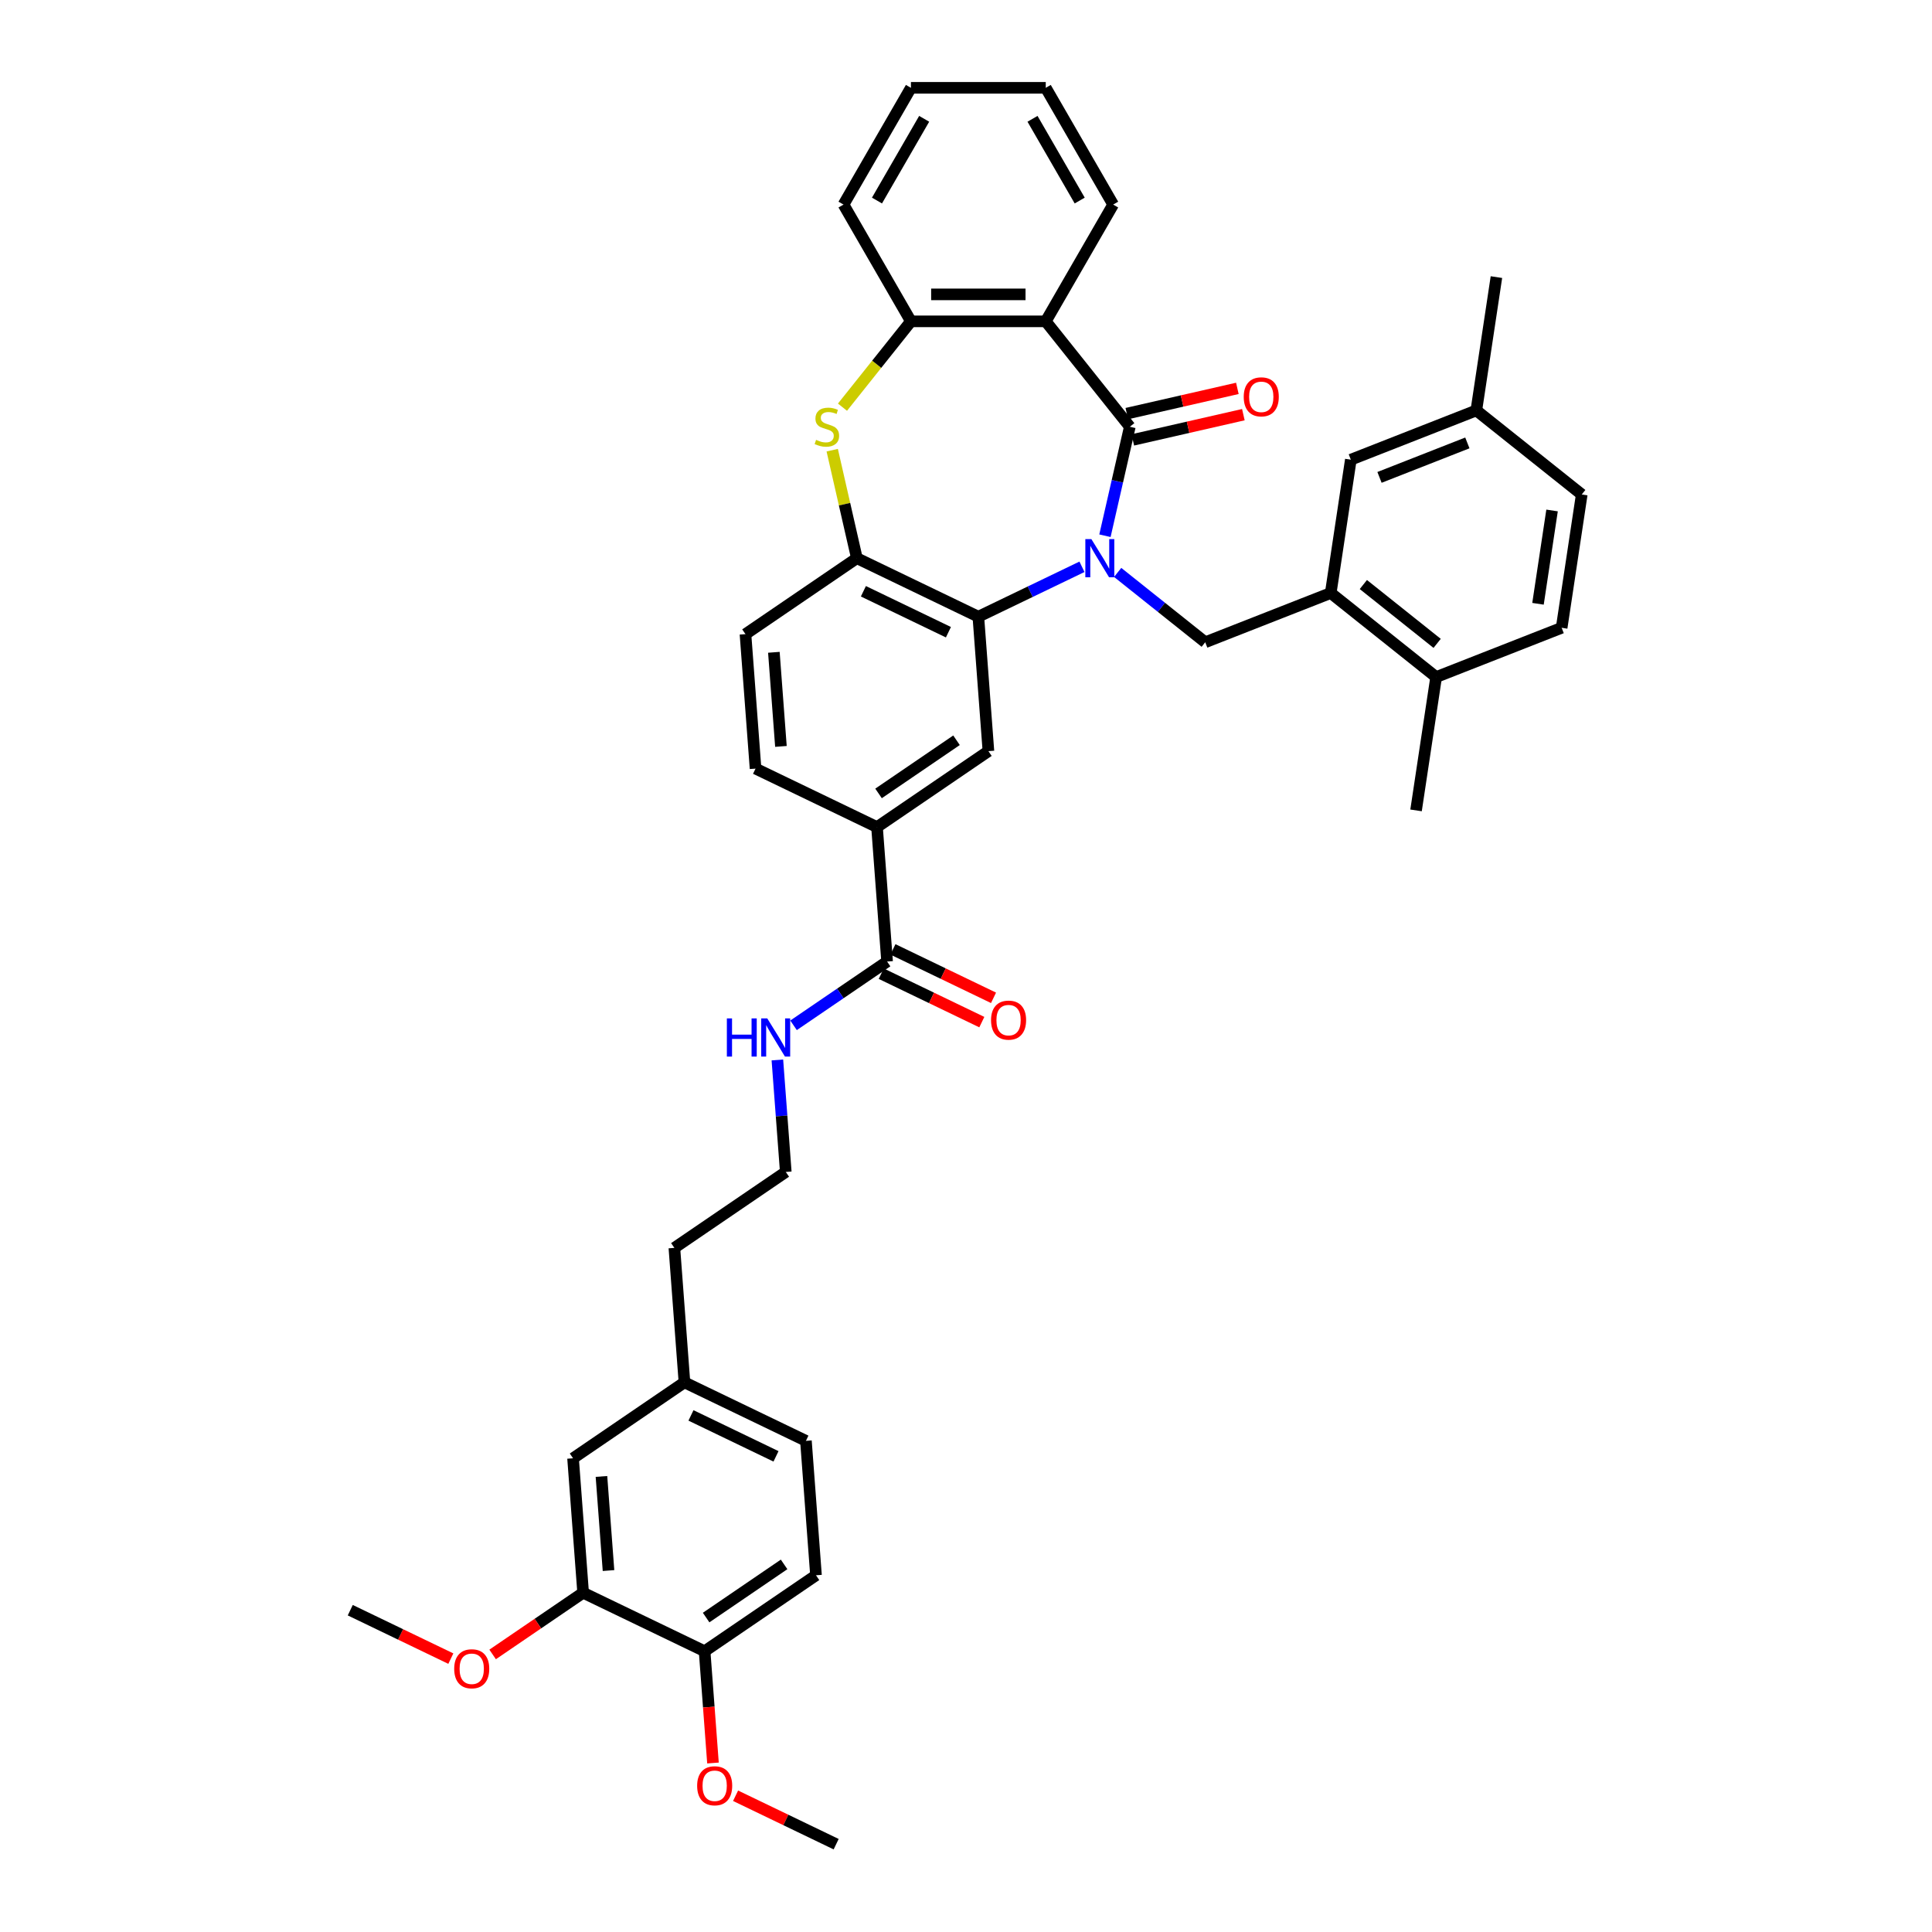 <?xml version='1.0' encoding='iso-8859-1'?>
<svg version='1.1' baseProfile='full'
              xmlns='http://www.w3.org/2000/svg'
                      xmlns:rdkit='http://www.rdkit.org/xml'
                      xmlns:xlink='http://www.w3.org/1999/xlink'
                  xml:space='preserve'
width='1000px' height='1000px' viewBox='0 0 1000 1000'>
<!-- END OF HEADER -->
<rect style='opacity:1.0;fill:#FFFFFF;stroke:none' width='1000' height='1000' x='0' y='0'> </rect>
<path class='bond-0' d='M 571.917,277.296 L 578.354,249.091' style='fill:none;fill-rule:evenodd;stroke:#0000FF;stroke-width:6px;stroke-linecap:butt;stroke-linejoin:miter;stroke-opacity:1' />
<path class='bond-0' d='M 578.354,249.091 L 584.792,220.887' style='fill:none;fill-rule:evenodd;stroke:#000000;stroke-width:6px;stroke-linecap:butt;stroke-linejoin:miter;stroke-opacity:1' />
<path class='bond-1' d='M 560.023,293.372 L 533.206,306.286' style='fill:none;fill-rule:evenodd;stroke:#0000FF;stroke-width:6px;stroke-linecap:butt;stroke-linejoin:miter;stroke-opacity:1' />
<path class='bond-1' d='M 533.206,306.286 L 506.389,319.201' style='fill:none;fill-rule:evenodd;stroke:#000000;stroke-width:6px;stroke-linecap:butt;stroke-linejoin:miter;stroke-opacity:1' />
<path class='bond-4' d='M 578.503,296.291 L 601.163,314.362' style='fill:none;fill-rule:evenodd;stroke:#0000FF;stroke-width:6px;stroke-linecap:butt;stroke-linejoin:miter;stroke-opacity:1' />
<path class='bond-4' d='M 601.163,314.362 L 623.823,332.433' style='fill:none;fill-rule:evenodd;stroke:#000000;stroke-width:6px;stroke-linecap:butt;stroke-linejoin:miter;stroke-opacity:1' />
<path class='bond-2' d='M 584.792,220.887 L 541.281,166.326' style='fill:none;fill-rule:evenodd;stroke:#000000;stroke-width:6px;stroke-linecap:butt;stroke-linejoin:miter;stroke-opacity:1' />
<path class='bond-11' d='M 586.344,227.69 L 614.954,221.16' style='fill:none;fill-rule:evenodd;stroke:#000000;stroke-width:6px;stroke-linecap:butt;stroke-linejoin:miter;stroke-opacity:1' />
<path class='bond-11' d='M 614.954,221.16 L 643.563,214.63' style='fill:none;fill-rule:evenodd;stroke:#FF0000;stroke-width:6px;stroke-linecap:butt;stroke-linejoin:miter;stroke-opacity:1' />
<path class='bond-11' d='M 583.239,214.083 L 611.848,207.553' style='fill:none;fill-rule:evenodd;stroke:#000000;stroke-width:6px;stroke-linecap:butt;stroke-linejoin:miter;stroke-opacity:1' />
<path class='bond-11' d='M 611.848,207.553 L 640.458,201.023' style='fill:none;fill-rule:evenodd;stroke:#FF0000;stroke-width:6px;stroke-linecap:butt;stroke-linejoin:miter;stroke-opacity:1' />
<path class='bond-5' d='M 506.389,319.201 L 443.514,288.922' style='fill:none;fill-rule:evenodd;stroke:#000000;stroke-width:6px;stroke-linecap:butt;stroke-linejoin:miter;stroke-opacity:1' />
<path class='bond-5' d='M 490.902,327.234 L 446.89,306.039' style='fill:none;fill-rule:evenodd;stroke:#000000;stroke-width:6px;stroke-linecap:butt;stroke-linejoin:miter;stroke-opacity:1' />
<path class='bond-7' d='M 506.389,319.201 L 511.604,388.791' style='fill:none;fill-rule:evenodd;stroke:#000000;stroke-width:6px;stroke-linecap:butt;stroke-linejoin:miter;stroke-opacity:1' />
<path class='bond-6' d='M 541.281,166.326 L 471.496,166.326' style='fill:none;fill-rule:evenodd;stroke:#000000;stroke-width:6px;stroke-linecap:butt;stroke-linejoin:miter;stroke-opacity:1' />
<path class='bond-6' d='M 530.813,152.369 L 481.964,152.369' style='fill:none;fill-rule:evenodd;stroke:#000000;stroke-width:6px;stroke-linecap:butt;stroke-linejoin:miter;stroke-opacity:1' />
<path class='bond-25' d='M 541.281,166.326 L 576.174,105.89' style='fill:none;fill-rule:evenodd;stroke:#000000;stroke-width:6px;stroke-linecap:butt;stroke-linejoin:miter;stroke-opacity:1' />
<path class='bond-3' d='M 430.754,233.015 L 437.134,260.969' style='fill:none;fill-rule:evenodd;stroke:#CCCC00;stroke-width:6px;stroke-linecap:butt;stroke-linejoin:miter;stroke-opacity:1' />
<path class='bond-3' d='M 437.134,260.969 L 443.514,288.922' style='fill:none;fill-rule:evenodd;stroke:#000000;stroke-width:6px;stroke-linecap:butt;stroke-linejoin:miter;stroke-opacity:1' />
<path class='bond-39' d='M 436.067,210.753 L 453.781,188.54' style='fill:none;fill-rule:evenodd;stroke:#CCCC00;stroke-width:6px;stroke-linecap:butt;stroke-linejoin:miter;stroke-opacity:1' />
<path class='bond-39' d='M 453.781,188.54 L 471.496,166.326' style='fill:none;fill-rule:evenodd;stroke:#000000;stroke-width:6px;stroke-linecap:butt;stroke-linejoin:miter;stroke-opacity:1' />
<path class='bond-8' d='M 623.823,332.433 L 688.785,306.937' style='fill:none;fill-rule:evenodd;stroke:#000000;stroke-width:6px;stroke-linecap:butt;stroke-linejoin:miter;stroke-opacity:1' />
<path class='bond-16' d='M 443.514,288.922 L 385.855,328.234' style='fill:none;fill-rule:evenodd;stroke:#000000;stroke-width:6px;stroke-linecap:butt;stroke-linejoin:miter;stroke-opacity:1' />
<path class='bond-31' d='M 471.496,166.326 L 436.603,105.89' style='fill:none;fill-rule:evenodd;stroke:#000000;stroke-width:6px;stroke-linecap:butt;stroke-linejoin:miter;stroke-opacity:1' />
<path class='bond-10' d='M 511.604,388.791 L 453.944,428.103' style='fill:none;fill-rule:evenodd;stroke:#000000;stroke-width:6px;stroke-linecap:butt;stroke-linejoin:miter;stroke-opacity:1' />
<path class='bond-10' d='M 495.092,383.156 L 454.731,410.674' style='fill:none;fill-rule:evenodd;stroke:#000000;stroke-width:6px;stroke-linecap:butt;stroke-linejoin:miter;stroke-opacity:1' />
<path class='bond-13' d='M 688.785,306.937 L 743.345,350.448' style='fill:none;fill-rule:evenodd;stroke:#000000;stroke-width:6px;stroke-linecap:butt;stroke-linejoin:miter;stroke-opacity:1' />
<path class='bond-13' d='M 705.671,302.552 L 743.863,333.009' style='fill:none;fill-rule:evenodd;stroke:#000000;stroke-width:6px;stroke-linecap:butt;stroke-linejoin:miter;stroke-opacity:1' />
<path class='bond-14' d='M 688.785,306.937 L 699.186,237.931' style='fill:none;fill-rule:evenodd;stroke:#000000;stroke-width:6px;stroke-linecap:butt;stroke-linejoin:miter;stroke-opacity:1' />
<path class='bond-9' d='M 459.159,497.693 L 453.944,428.103' style='fill:none;fill-rule:evenodd;stroke:#000000;stroke-width:6px;stroke-linecap:butt;stroke-linejoin:miter;stroke-opacity:1' />
<path class='bond-18' d='M 456.131,503.98 L 482.16,516.515' style='fill:none;fill-rule:evenodd;stroke:#000000;stroke-width:6px;stroke-linecap:butt;stroke-linejoin:miter;stroke-opacity:1' />
<path class='bond-18' d='M 482.16,516.515 L 508.189,529.05' style='fill:none;fill-rule:evenodd;stroke:#FF0000;stroke-width:6px;stroke-linecap:butt;stroke-linejoin:miter;stroke-opacity:1' />
<path class='bond-18' d='M 462.187,491.405 L 488.216,503.94' style='fill:none;fill-rule:evenodd;stroke:#000000;stroke-width:6px;stroke-linecap:butt;stroke-linejoin:miter;stroke-opacity:1' />
<path class='bond-18' d='M 488.216,503.94 L 514.245,516.475' style='fill:none;fill-rule:evenodd;stroke:#FF0000;stroke-width:6px;stroke-linecap:butt;stroke-linejoin:miter;stroke-opacity:1' />
<path class='bond-20' d='M 459.159,497.693 L 434.949,514.199' style='fill:none;fill-rule:evenodd;stroke:#000000;stroke-width:6px;stroke-linecap:butt;stroke-linejoin:miter;stroke-opacity:1' />
<path class='bond-20' d='M 434.949,514.199 L 410.74,530.705' style='fill:none;fill-rule:evenodd;stroke:#0000FF;stroke-width:6px;stroke-linecap:butt;stroke-linejoin:miter;stroke-opacity:1' />
<path class='bond-19' d='M 453.944,428.103 L 391.07,397.824' style='fill:none;fill-rule:evenodd;stroke:#000000;stroke-width:6px;stroke-linecap:butt;stroke-linejoin:miter;stroke-opacity:1' />
<path class='bond-12' d='M 301.826,824.398 L 296.611,754.808' style='fill:none;fill-rule:evenodd;stroke:#000000;stroke-width:6px;stroke-linecap:butt;stroke-linejoin:miter;stroke-opacity:1' />
<path class='bond-12' d='M 314.962,812.916 L 311.312,764.203' style='fill:none;fill-rule:evenodd;stroke:#000000;stroke-width:6px;stroke-linecap:butt;stroke-linejoin:miter;stroke-opacity:1' />
<path class='bond-28' d='M 301.826,824.398 L 278.405,840.366' style='fill:none;fill-rule:evenodd;stroke:#000000;stroke-width:6px;stroke-linecap:butt;stroke-linejoin:miter;stroke-opacity:1' />
<path class='bond-28' d='M 278.405,840.366 L 254.984,856.335' style='fill:none;fill-rule:evenodd;stroke:#FF0000;stroke-width:6px;stroke-linecap:butt;stroke-linejoin:miter;stroke-opacity:1' />
<path class='bond-43' d='M 301.826,824.398 L 364.701,854.677' style='fill:none;fill-rule:evenodd;stroke:#000000;stroke-width:6px;stroke-linecap:butt;stroke-linejoin:miter;stroke-opacity:1' />
<path class='bond-21' d='M 743.345,350.448 L 808.306,324.952' style='fill:none;fill-rule:evenodd;stroke:#000000;stroke-width:6px;stroke-linecap:butt;stroke-linejoin:miter;stroke-opacity:1' />
<path class='bond-33' d='M 743.345,350.448 L 732.944,419.454' style='fill:none;fill-rule:evenodd;stroke:#000000;stroke-width:6px;stroke-linecap:butt;stroke-linejoin:miter;stroke-opacity:1' />
<path class='bond-23' d='M 699.186,237.931 L 764.147,212.436' style='fill:none;fill-rule:evenodd;stroke:#000000;stroke-width:6px;stroke-linecap:butt;stroke-linejoin:miter;stroke-opacity:1' />
<path class='bond-23' d='M 714.029,247.099 L 759.502,229.253' style='fill:none;fill-rule:evenodd;stroke:#000000;stroke-width:6px;stroke-linecap:butt;stroke-linejoin:miter;stroke-opacity:1' />
<path class='bond-15' d='M 364.701,854.677 L 422.36,815.365' style='fill:none;fill-rule:evenodd;stroke:#000000;stroke-width:6px;stroke-linecap:butt;stroke-linejoin:miter;stroke-opacity:1' />
<path class='bond-15' d='M 365.487,837.248 L 405.849,809.73' style='fill:none;fill-rule:evenodd;stroke:#000000;stroke-width:6px;stroke-linecap:butt;stroke-linejoin:miter;stroke-opacity:1' />
<path class='bond-29' d='M 364.701,854.677 L 366.869,883.603' style='fill:none;fill-rule:evenodd;stroke:#000000;stroke-width:6px;stroke-linecap:butt;stroke-linejoin:miter;stroke-opacity:1' />
<path class='bond-29' d='M 366.869,883.603 L 369.036,912.529' style='fill:none;fill-rule:evenodd;stroke:#FF0000;stroke-width:6px;stroke-linecap:butt;stroke-linejoin:miter;stroke-opacity:1' />
<path class='bond-40' d='M 385.855,328.234 L 391.07,397.824' style='fill:none;fill-rule:evenodd;stroke:#000000;stroke-width:6px;stroke-linecap:butt;stroke-linejoin:miter;stroke-opacity:1' />
<path class='bond-40' d='M 400.555,337.629 L 404.206,386.342' style='fill:none;fill-rule:evenodd;stroke:#000000;stroke-width:6px;stroke-linecap:butt;stroke-linejoin:miter;stroke-opacity:1' />
<path class='bond-17' d='M 296.611,754.808 L 354.271,715.496' style='fill:none;fill-rule:evenodd;stroke:#000000;stroke-width:6px;stroke-linecap:butt;stroke-linejoin:miter;stroke-opacity:1' />
<path class='bond-30' d='M 402.371,548.631 L 404.543,577.613' style='fill:none;fill-rule:evenodd;stroke:#0000FF;stroke-width:6px;stroke-linecap:butt;stroke-linejoin:miter;stroke-opacity:1' />
<path class='bond-30' d='M 404.543,577.613 L 406.715,606.595' style='fill:none;fill-rule:evenodd;stroke:#000000;stroke-width:6px;stroke-linecap:butt;stroke-linejoin:miter;stroke-opacity:1' />
<path class='bond-41' d='M 808.306,324.952 L 818.707,255.946' style='fill:none;fill-rule:evenodd;stroke:#000000;stroke-width:6px;stroke-linecap:butt;stroke-linejoin:miter;stroke-opacity:1' />
<path class='bond-41' d='M 796.065,312.521 L 803.346,264.217' style='fill:none;fill-rule:evenodd;stroke:#000000;stroke-width:6px;stroke-linecap:butt;stroke-linejoin:miter;stroke-opacity:1' />
<path class='bond-22' d='M 422.36,815.365 L 417.145,745.775' style='fill:none;fill-rule:evenodd;stroke:#000000;stroke-width:6px;stroke-linecap:butt;stroke-linejoin:miter;stroke-opacity:1' />
<path class='bond-26' d='M 764.147,212.436 L 818.707,255.946' style='fill:none;fill-rule:evenodd;stroke:#000000;stroke-width:6px;stroke-linecap:butt;stroke-linejoin:miter;stroke-opacity:1' />
<path class='bond-34' d='M 764.147,212.436 L 774.548,143.43' style='fill:none;fill-rule:evenodd;stroke:#000000;stroke-width:6px;stroke-linecap:butt;stroke-linejoin:miter;stroke-opacity:1' />
<path class='bond-24' d='M 354.271,715.496 L 349.056,645.906' style='fill:none;fill-rule:evenodd;stroke:#000000;stroke-width:6px;stroke-linecap:butt;stroke-linejoin:miter;stroke-opacity:1' />
<path class='bond-27' d='M 354.271,715.496 L 417.145,745.775' style='fill:none;fill-rule:evenodd;stroke:#000000;stroke-width:6px;stroke-linecap:butt;stroke-linejoin:miter;stroke-opacity:1' />
<path class='bond-27' d='M 357.646,732.613 L 401.658,753.808' style='fill:none;fill-rule:evenodd;stroke:#000000;stroke-width:6px;stroke-linecap:butt;stroke-linejoin:miter;stroke-opacity:1' />
<path class='bond-37' d='M 576.174,105.89 L 541.281,45.455' style='fill:none;fill-rule:evenodd;stroke:#000000;stroke-width:6px;stroke-linecap:butt;stroke-linejoin:miter;stroke-opacity:1' />
<path class='bond-37' d='M 558.853,103.804 L 534.428,61.498' style='fill:none;fill-rule:evenodd;stroke:#000000;stroke-width:6px;stroke-linecap:butt;stroke-linejoin:miter;stroke-opacity:1' />
<path class='bond-35' d='M 233.35,858.5 L 207.322,845.965' style='fill:none;fill-rule:evenodd;stroke:#FF0000;stroke-width:6px;stroke-linecap:butt;stroke-linejoin:miter;stroke-opacity:1' />
<path class='bond-35' d='M 207.322,845.965 L 181.293,833.431' style='fill:none;fill-rule:evenodd;stroke:#000000;stroke-width:6px;stroke-linecap:butt;stroke-linejoin:miter;stroke-opacity:1' />
<path class='bond-36' d='M 380.733,929.476 L 406.762,942.011' style='fill:none;fill-rule:evenodd;stroke:#FF0000;stroke-width:6px;stroke-linecap:butt;stroke-linejoin:miter;stroke-opacity:1' />
<path class='bond-36' d='M 406.762,942.011 L 432.79,954.545' style='fill:none;fill-rule:evenodd;stroke:#000000;stroke-width:6px;stroke-linecap:butt;stroke-linejoin:miter;stroke-opacity:1' />
<path class='bond-32' d='M 406.715,606.595 L 349.056,645.906' style='fill:none;fill-rule:evenodd;stroke:#000000;stroke-width:6px;stroke-linecap:butt;stroke-linejoin:miter;stroke-opacity:1' />
<path class='bond-42' d='M 436.603,105.89 L 471.496,45.455' style='fill:none;fill-rule:evenodd;stroke:#000000;stroke-width:6px;stroke-linecap:butt;stroke-linejoin:miter;stroke-opacity:1' />
<path class='bond-42' d='M 453.924,103.804 L 478.349,61.498' style='fill:none;fill-rule:evenodd;stroke:#000000;stroke-width:6px;stroke-linecap:butt;stroke-linejoin:miter;stroke-opacity:1' />
<path class='bond-38' d='M 541.281,45.455 L 471.496,45.455' style='fill:none;fill-rule:evenodd;stroke:#000000;stroke-width:6px;stroke-linecap:butt;stroke-linejoin:miter;stroke-opacity:1' />
<path  class='atom-0' d='M 564.894 279.041
L 571.37 289.508
Q 572.012 290.541, 573.045 292.412
Q 574.078 294.282, 574.134 294.393
L 574.134 279.041
L 576.758 279.041
L 576.758 298.804
L 574.05 298.804
L 567.1 287.359
Q 566.29 286.019, 565.425 284.484
Q 564.587 282.949, 564.336 282.474
L 564.336 298.804
L 561.768 298.804
L 561.768 279.041
L 564.894 279.041
' fill='#0000FF'/>
<path  class='atom-4' d='M 422.403 227.67
Q 422.626 227.754, 423.547 228.144
Q 424.468 228.535, 425.473 228.786
Q 426.506 229.01, 427.511 229.01
Q 429.381 229.01, 430.47 228.116
Q 431.558 227.195, 431.558 225.604
Q 431.558 224.515, 431 223.846
Q 430.47 223.176, 429.632 222.813
Q 428.795 222.45, 427.399 222.031
Q 425.641 221.501, 424.58 220.998
Q 423.547 220.496, 422.793 219.435
Q 422.068 218.374, 422.068 216.588
Q 422.068 214.103, 423.742 212.568
Q 425.445 211.033, 428.795 211.033
Q 431.084 211.033, 433.68 212.122
L 433.038 214.271
Q 430.665 213.294, 428.879 213.294
Q 426.953 213.294, 425.892 214.103
Q 424.831 214.885, 424.859 216.253
Q 424.859 217.314, 425.389 217.956
Q 425.948 218.598, 426.729 218.961
Q 427.539 219.323, 428.879 219.742
Q 430.665 220.3, 431.726 220.859
Q 432.787 221.417, 433.54 222.561
Q 434.322 223.678, 434.322 225.604
Q 434.322 228.34, 432.48 229.819
Q 430.665 231.271, 427.623 231.271
Q 425.864 231.271, 424.524 230.88
Q 423.212 230.517, 421.649 229.875
L 422.403 227.67
' fill='#CCCC00'/>
<path  class='atom-12' d='M 643.755 205.414
Q 643.755 200.668, 646.1 198.017
Q 648.445 195.365, 652.827 195.365
Q 657.21 195.365, 659.555 198.017
Q 661.899 200.668, 661.899 205.414
Q 661.899 210.215, 659.527 212.951
Q 657.154 215.658, 652.827 215.658
Q 648.473 215.658, 646.1 212.951
Q 643.755 210.243, 643.755 205.414
M 652.827 213.425
Q 655.842 213.425, 657.461 211.415
Q 659.108 209.378, 659.108 205.414
Q 659.108 201.534, 657.461 199.58
Q 655.842 197.598, 652.827 197.598
Q 649.813 197.598, 648.166 199.552
Q 646.547 201.506, 646.547 205.414
Q 646.547 209.405, 648.166 211.415
Q 649.813 213.425, 652.827 213.425
' fill='#FF0000'/>
<path  class='atom-19' d='M 512.962 528.027
Q 512.962 523.282, 515.306 520.63
Q 517.651 517.978, 522.034 517.978
Q 526.416 517.978, 528.761 520.63
Q 531.106 523.282, 531.106 528.027
Q 531.106 532.829, 528.733 535.564
Q 526.36 538.272, 522.034 538.272
Q 517.679 538.272, 515.306 535.564
Q 512.962 532.857, 512.962 528.027
M 522.034 536.039
Q 525.048 536.039, 526.667 534.029
Q 528.314 531.991, 528.314 528.027
Q 528.314 524.147, 526.667 522.193
Q 525.048 520.211, 522.034 520.211
Q 519.019 520.211, 517.372 522.165
Q 515.753 524.119, 515.753 528.027
Q 515.753 532.019, 517.372 534.029
Q 519.019 536.039, 522.034 536.039
' fill='#FF0000'/>
<path  class='atom-21' d='M 376.224 527.123
L 378.903 527.123
L 378.903 535.525
L 389.008 535.525
L 389.008 527.123
L 391.688 527.123
L 391.688 546.886
L 389.008 546.886
L 389.008 537.758
L 378.903 537.758
L 378.903 546.886
L 376.224 546.886
L 376.224 527.123
' fill='#0000FF'/>
<path  class='atom-21' d='M 397.131 527.123
L 403.607 537.591
Q 404.25 538.623, 405.282 540.494
Q 406.315 542.364, 406.371 542.475
L 406.371 527.123
L 408.995 527.123
L 408.995 546.886
L 406.287 546.886
L 399.337 535.441
Q 398.527 534.101, 397.662 532.566
Q 396.824 531.031, 396.573 530.556
L 396.573 546.886
L 394.005 546.886
L 394.005 527.123
L 397.131 527.123
' fill='#0000FF'/>
<path  class='atom-29' d='M 235.095 863.765
Q 235.095 859.02, 237.44 856.368
Q 239.785 853.716, 244.167 853.716
Q 248.55 853.716, 250.894 856.368
Q 253.239 859.02, 253.239 863.765
Q 253.239 868.566, 250.867 871.302
Q 248.494 874.01, 244.167 874.01
Q 239.813 874.01, 237.44 871.302
Q 235.095 868.594, 235.095 863.765
M 244.167 871.776
Q 247.182 871.776, 248.801 869.767
Q 250.448 867.729, 250.448 863.765
Q 250.448 859.885, 248.801 857.931
Q 247.182 855.949, 244.167 855.949
Q 241.152 855.949, 239.505 857.903
Q 237.886 859.857, 237.886 863.765
Q 237.886 867.757, 239.505 869.767
Q 241.152 871.776, 244.167 871.776
' fill='#FF0000'/>
<path  class='atom-30' d='M 360.844 924.323
Q 360.844 919.577, 363.189 916.925
Q 365.533 914.273, 369.916 914.273
Q 374.298 914.273, 376.643 916.925
Q 378.988 919.577, 378.988 924.323
Q 378.988 929.124, 376.615 931.859
Q 374.243 934.567, 369.916 934.567
Q 365.561 934.567, 363.189 931.859
Q 360.844 929.152, 360.844 924.323
M 369.916 932.334
Q 372.931 932.334, 374.55 930.324
Q 376.197 928.286, 376.197 924.323
Q 376.197 920.443, 374.55 918.489
Q 372.931 916.507, 369.916 916.507
Q 366.901 916.507, 365.254 918.461
Q 363.635 920.415, 363.635 924.323
Q 363.635 928.314, 365.254 930.324
Q 366.901 932.334, 369.916 932.334
' fill='#FF0000'/>
</svg>
